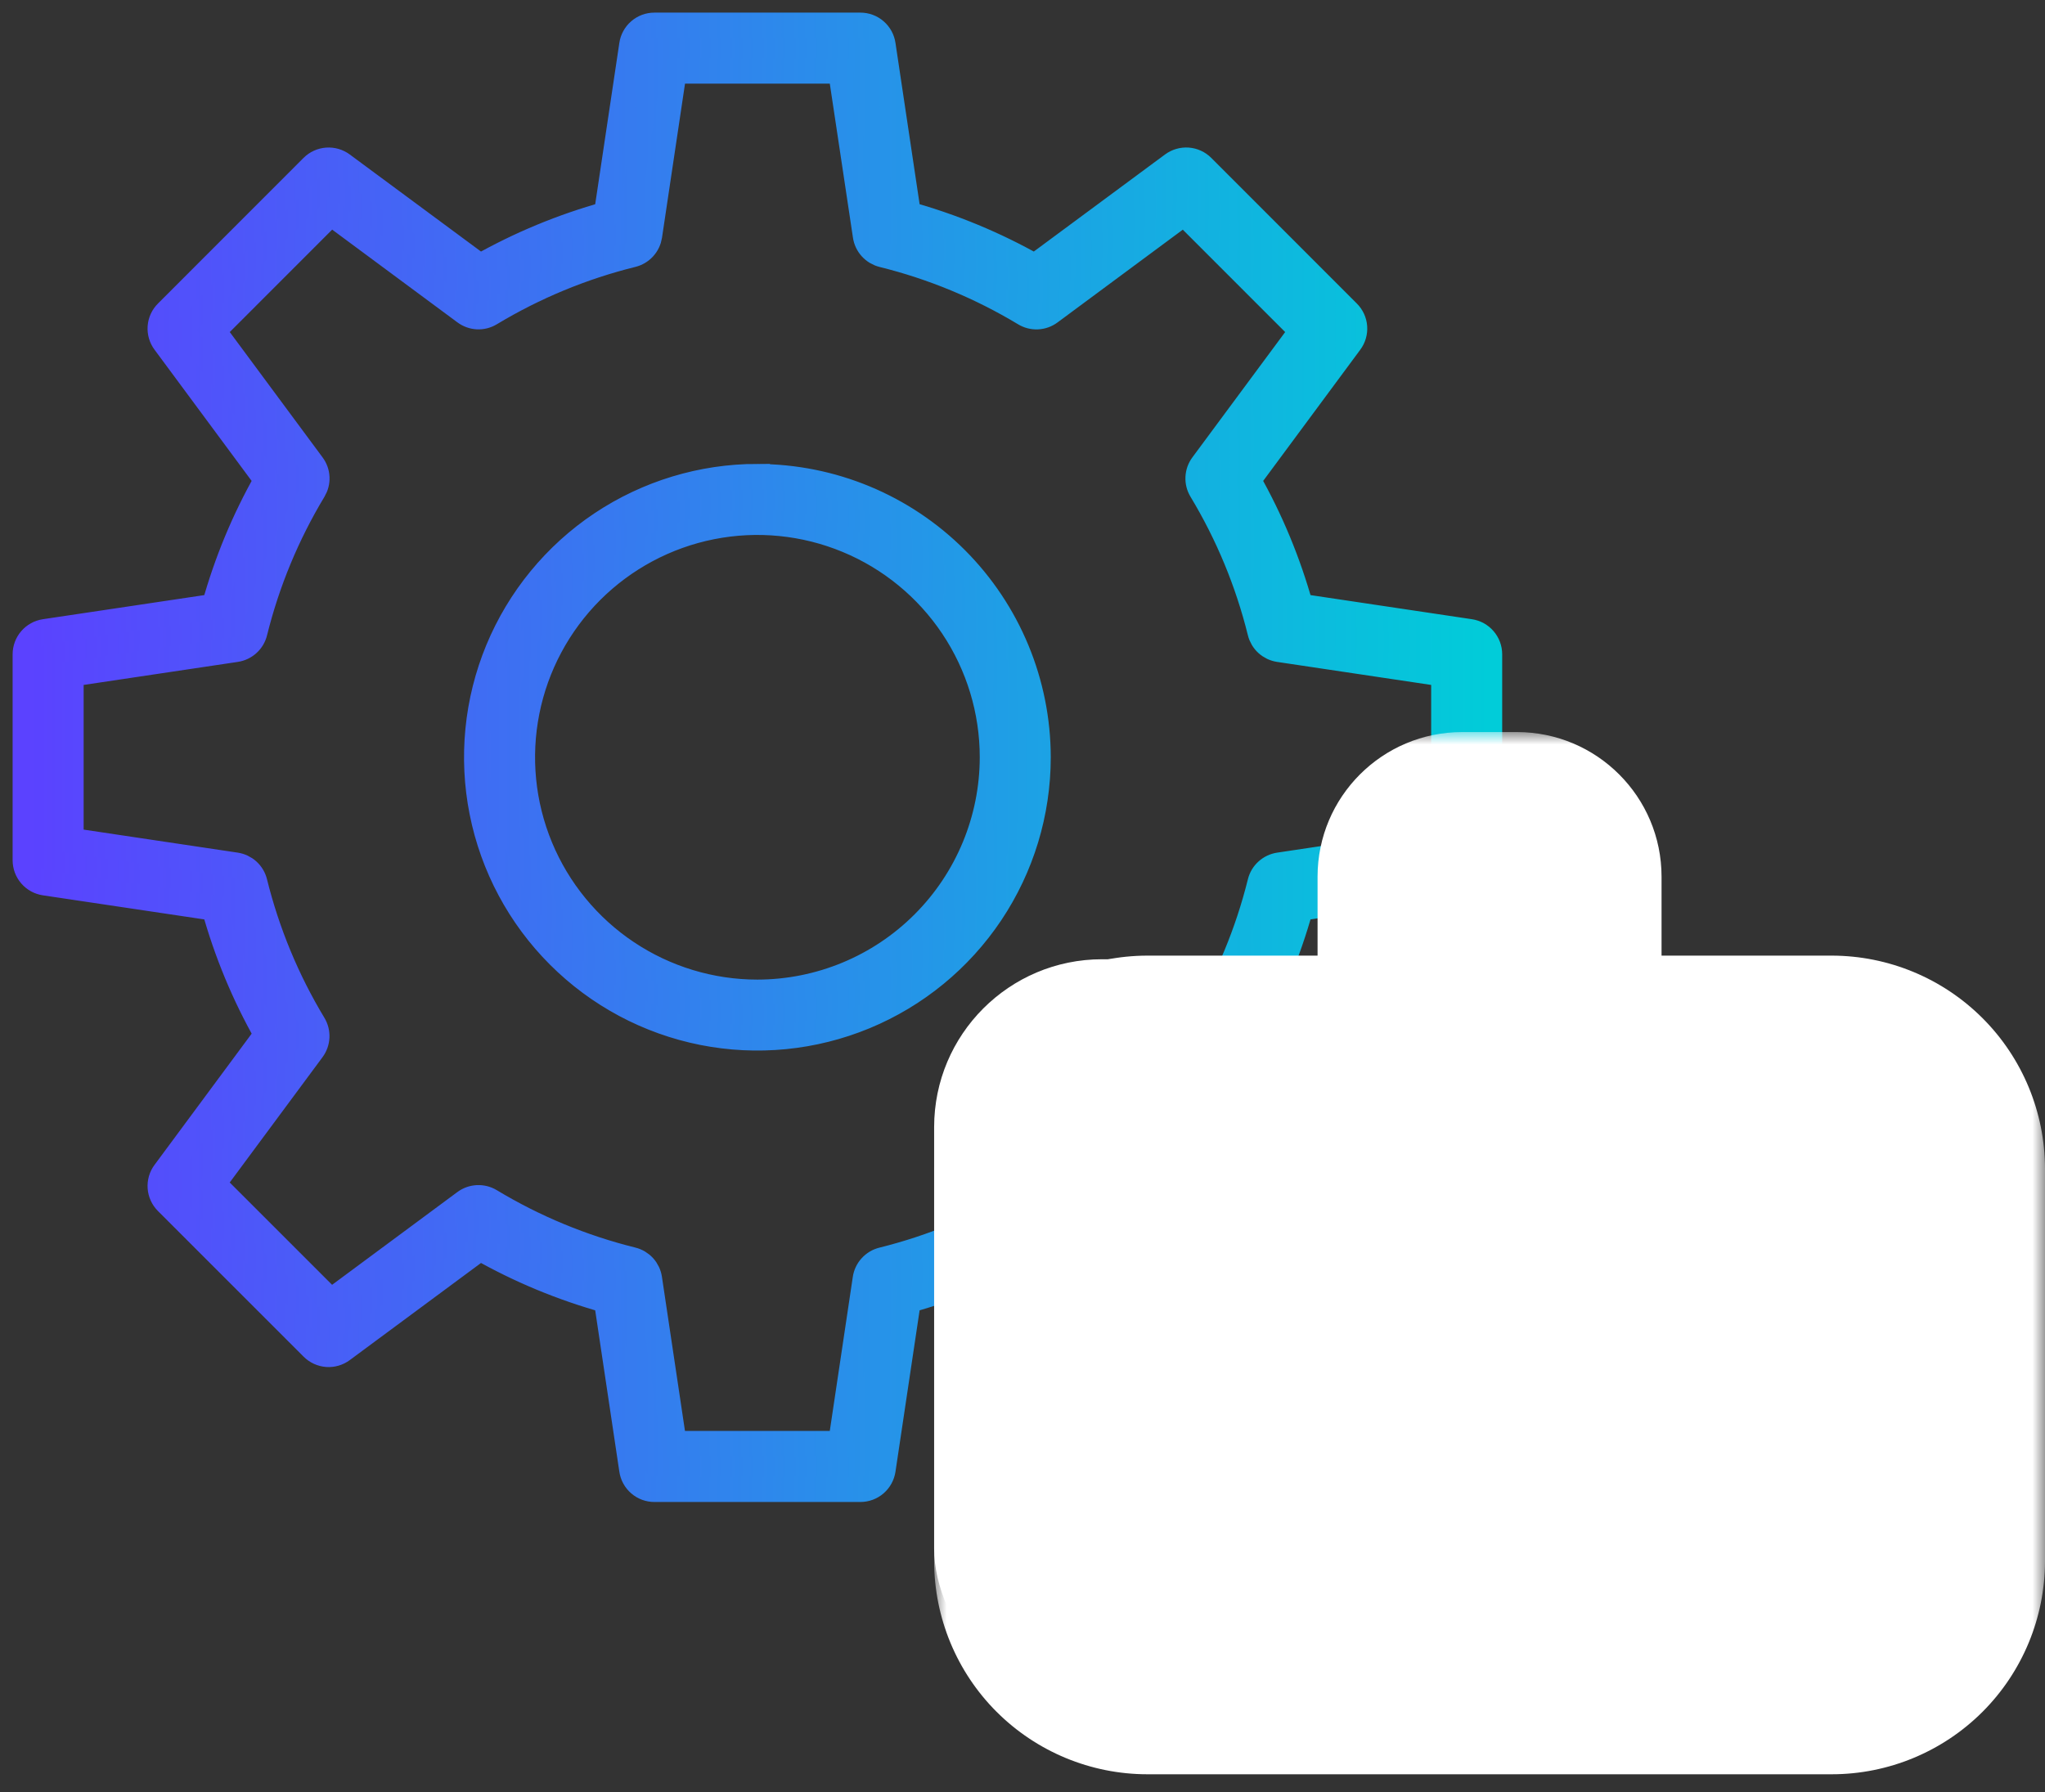 <svg width="81" height="71" viewBox="0 0 81 71" fill="none" xmlns="http://www.w3.org/2000/svg">
<rect x="0" y="0" width="81" height="71" fill="#333333" stroke="none"/>
<path fill-rule="evenodd" clip-rule="evenodd" d="M30 39.306C28.159 39.306 26.36 38.76 24.829 37.737C23.299 36.714 22.106 35.261 21.401 33.56C20.697 31.859 20.513 29.988 20.872 28.183C21.231 26.377 22.118 24.719 23.419 23.417C24.721 22.116 26.38 21.229 28.185 20.87C29.991 20.511 31.862 20.696 33.563 21.401C35.263 22.105 36.717 23.298 37.739 24.829C38.762 26.36 39.307 28.159 39.307 30C39.304 32.467 38.322 34.833 36.577 36.577C34.833 38.322 32.467 39.303 30 39.306ZM30 18.877C27.801 18.877 25.651 19.529 23.822 20.75C21.994 21.972 20.568 23.709 19.726 25.74C18.885 27.772 18.664 30.008 19.093 32.165C19.521 34.322 20.58 36.303 22.135 37.858C23.69 39.414 25.671 40.473 27.828 40.903C29.985 41.332 32.22 41.112 34.252 40.271C36.284 39.43 38.021 38.005 39.244 36.177C40.466 34.349 41.119 32.199 41.119 30C41.117 27.052 39.944 24.225 37.86 22.14C35.775 20.055 32.948 18.883 30 18.88V18.877ZM57.187 33.295V26.702L50.656 25.726C50.479 25.699 50.314 25.62 50.182 25.5C50.05 25.379 49.956 25.221 49.913 25.047C49.423 23.066 48.638 21.17 47.584 19.422C47.49 19.268 47.445 19.091 47.454 18.911C47.462 18.732 47.524 18.559 47.631 18.415L51.562 13.105L46.898 8.44L41.59 12.371C41.446 12.478 41.273 12.54 41.094 12.548C40.914 12.557 40.736 12.511 40.583 12.418C38.835 11.365 36.938 10.579 34.957 10.089C34.783 10.045 34.625 9.951 34.504 9.818C34.383 9.685 34.305 9.519 34.279 9.342L33.298 2.813H26.702L25.727 9.342C25.7 9.519 25.622 9.685 25.501 9.817C25.38 9.95 25.223 10.044 25.049 10.087C23.067 10.578 21.171 11.363 19.423 12.416C19.269 12.51 19.091 12.555 18.912 12.547C18.733 12.538 18.56 12.476 18.416 12.369L13.108 8.438L8.443 13.105L12.374 18.415C12.482 18.559 12.544 18.732 12.552 18.911C12.561 19.091 12.515 19.268 12.422 19.422C11.369 21.17 10.583 23.066 10.092 25.047C10.049 25.222 9.955 25.38 9.822 25.5C9.689 25.621 9.523 25.7 9.346 25.726L2.813 26.702V33.295L9.343 34.271C9.521 34.298 9.687 34.377 9.82 34.497C9.953 34.618 10.047 34.776 10.09 34.951C10.581 36.932 11.366 38.828 12.42 40.576C12.513 40.73 12.558 40.907 12.549 41.087C12.541 41.266 12.479 41.439 12.372 41.583L8.441 46.892L13.105 51.555L18.413 47.624C18.557 47.517 18.73 47.456 18.909 47.447C19.089 47.439 19.266 47.483 19.42 47.576C21.168 48.63 23.065 49.416 25.046 49.907C25.22 49.95 25.378 50.044 25.499 50.177C25.619 50.31 25.698 50.476 25.724 50.653L26.7 57.184H33.298L34.273 50.656C34.299 50.478 34.378 50.312 34.499 50.18C34.62 50.047 34.777 49.953 34.951 49.91C36.933 49.418 38.829 48.632 40.577 47.578C40.731 47.486 40.909 47.441 41.088 47.45C41.267 47.458 41.44 47.52 41.584 47.626L46.892 51.557L51.557 46.894L47.626 41.585C47.518 41.441 47.457 41.269 47.448 41.089C47.44 40.91 47.485 40.732 47.578 40.579C48.634 38.83 49.421 36.933 49.913 34.951C49.956 34.776 50.05 34.618 50.183 34.498C50.316 34.377 50.482 34.298 50.66 34.271L57.19 33.295H57.187ZM58.227 25.024L51.515 24.021C51.03 22.273 50.333 20.591 49.439 19.013L53.477 13.556C53.607 13.382 53.669 13.166 53.653 12.95C53.637 12.733 53.543 12.53 53.389 12.377L47.622 6.607C47.468 6.454 47.265 6.361 47.048 6.345C46.832 6.33 46.617 6.392 46.443 6.521L40.986 10.558C39.407 9.665 37.725 8.968 35.978 8.482L34.974 1.773C34.943 1.558 34.835 1.362 34.671 1.22C34.506 1.077 34.296 0.999 34.079 1H25.922C25.704 0.999 25.494 1.077 25.33 1.219C25.165 1.361 25.057 1.558 25.026 1.773L24.022 8.483C22.275 8.969 20.593 9.666 19.014 10.558L13.557 6.522C13.383 6.393 13.168 6.33 12.951 6.346C12.735 6.362 12.531 6.454 12.378 6.607L6.611 12.377C6.457 12.53 6.363 12.733 6.347 12.95C6.331 13.166 6.393 13.382 6.523 13.556L10.561 19.013C9.666 20.591 8.969 22.273 8.485 24.021L1.773 25.024C1.558 25.056 1.362 25.164 1.22 25.329C1.078 25.493 1 25.703 1 25.921V34.077C1 34.295 1.078 34.505 1.22 34.669C1.362 34.834 1.558 34.941 1.773 34.973L8.485 35.975C8.97 37.724 9.667 39.406 10.562 40.985L6.523 46.442C6.393 46.616 6.331 46.831 6.347 47.048C6.363 47.264 6.457 47.468 6.611 47.621L12.378 53.388C12.531 53.542 12.734 53.636 12.951 53.653C13.168 53.669 13.383 53.606 13.557 53.477L19.014 49.438C20.592 50.333 22.274 51.03 24.022 51.515L25.026 58.227C25.057 58.442 25.165 58.639 25.33 58.781C25.494 58.923 25.704 59.001 25.922 59H34.079C34.296 59 34.506 58.922 34.67 58.78C34.834 58.638 34.942 58.441 34.974 58.227L35.978 51.515C37.726 51.03 39.408 50.332 40.986 49.438L46.443 53.477C46.618 53.605 46.833 53.667 47.049 53.651C47.265 53.635 47.469 53.542 47.622 53.388L53.389 47.621C53.543 47.468 53.636 47.264 53.652 47.048C53.668 46.831 53.606 46.616 53.477 46.442L49.439 40.985C50.334 39.407 51.031 37.724 51.515 35.975L58.227 34.973C58.442 34.941 58.638 34.834 58.78 34.669C58.922 34.505 59 34.295 59 34.077V25.921C59 25.703 58.922 25.493 58.78 25.329C58.638 25.164 58.442 25.056 58.227 25.024Z" fill="url(#paint0_linear_8182_11709)" stroke="url(#paint1_linear_8182_11709)"/>
<rect x="37" y="38" width="42" height="30" rx="6.65" fill="white"/>
<mask id="path-3-outside-1_8182_11709" maskUnits="userSpaceOnUse" x="37" y="29" width="44" height="42" fill="black">
<rect fill="white" x="37" y="29" width="44" height="42"/>
<path d="M60.085 31C62.143 31.002 63.811 32.67 63.812 34.727V39.856H72.559C74.266 39.86 75.903 40.539 77.11 41.746C78.318 42.953 78.997 44.59 79 46.298V61.846C78.997 63.554 78.318 65.191 77.11 66.398C75.903 67.604 74.266 68.284 72.559 68.286H45.441C43.734 68.284 42.097 67.604 40.89 66.398C39.682 65.191 39.003 63.554 39 61.846V46.298C39.003 44.59 39.682 42.954 40.89 41.746C42.097 40.539 43.733 39.86 45.441 39.856H54.187V34.727C54.188 32.67 55.857 31.002 57.915 31H60.085ZM45.441 41.891C43.009 41.894 41.037 43.865 41.033 46.298V61.846C41.036 64.278 43.009 66.249 45.441 66.252H72.559C74.991 66.249 76.963 64.278 76.966 61.846V46.298C76.962 43.865 74.991 41.894 72.559 41.891H63.812V43.315C63.811 44.626 62.75 45.688 61.44 45.69H56.56C55.25 45.688 54.188 44.626 54.187 43.315V41.891H45.441ZM69.779 60.043C70.34 60.043 70.796 60.499 70.796 61.06C70.796 61.622 70.34 62.076 69.779 62.076H61.362C60.802 62.076 60.346 61.622 60.346 61.06C60.346 60.499 60.802 60.043 61.362 60.043H69.779ZM51.112 47.579C52.93 47.576 54.567 48.678 55.245 50.364C55.925 52.05 55.512 53.981 54.199 55.239C55.256 55.788 56.143 56.61 56.768 57.624C57.39 58.636 57.727 59.799 57.741 60.989C57.746 61.258 57.643 61.519 57.454 61.713C57.267 61.905 57.008 62.016 56.738 62.02H56.725C56.169 62.02 55.717 61.573 55.707 61.019C55.707 58.483 53.651 56.426 51.117 56.426C48.581 56.426 46.525 58.483 46.525 61.019C46.517 61.573 46.064 62.02 45.508 62.02H45.495C45.225 62.016 44.968 61.905 44.78 61.713C44.591 61.519 44.488 61.258 44.491 60.989C44.493 59.796 44.827 58.629 45.454 57.613C46.082 56.6 46.979 55.781 48.047 55.249C46.731 53.994 46.312 52.064 46.985 50.377C47.661 48.69 49.295 47.581 51.112 47.579ZM72.491 54.953C73.052 54.953 73.509 55.408 73.509 55.971C73.509 56.531 73.052 56.987 72.491 56.987H61.362C60.802 56.987 60.346 56.531 60.346 55.971C60.346 55.408 60.802 54.953 61.362 54.953H72.491ZM51.119 49.627C49.785 49.627 48.702 50.709 48.702 52.042C48.702 53.019 49.29 53.901 50.194 54.274C51.097 54.649 52.136 54.443 52.827 53.752C53.518 53.061 53.724 52.021 53.35 51.117C52.976 50.215 52.096 49.627 51.119 49.627ZM72.491 49.992C73.052 49.992 73.509 50.447 73.509 51.009C73.509 51.57 73.052 52.026 72.491 52.026H61.362C60.802 52.026 60.346 51.569 60.346 51.009C60.346 50.447 60.802 49.992 61.362 49.992H72.491ZM59 38.095C57.465 38.095 56.221 39.339 56.221 40.874H56.219L56.221 43.315C56.221 43.502 56.372 43.653 56.56 43.654H61.44C61.531 43.654 61.617 43.617 61.681 43.554C61.744 43.49 61.779 43.405 61.779 43.315V40.874C61.779 39.339 60.535 38.095 59 38.095ZM57.915 33.034C56.981 33.036 56.222 33.793 56.221 34.727V36.967C57.876 35.759 60.124 35.759 61.779 36.967V34.727C61.778 33.793 61.019 33.036 60.085 33.034H57.915Z"/>
</mask>
<path d="M60.085 31C62.143 31.002 63.811 32.67 63.812 34.727V39.856H72.559C74.266 39.86 75.903 40.539 77.11 41.746C78.318 42.953 78.997 44.59 79 46.298V61.846C78.997 63.554 78.318 65.191 77.11 66.398C75.903 67.604 74.266 68.284 72.559 68.286H45.441C43.734 68.284 42.097 67.604 40.89 66.398C39.682 65.191 39.003 63.554 39 61.846V46.298C39.003 44.59 39.682 42.954 40.89 41.746C42.097 40.539 43.733 39.86 45.441 39.856H54.187V34.727C54.188 32.67 55.857 31.002 57.915 31H60.085ZM45.441 41.891C43.009 41.894 41.037 43.865 41.033 46.298V61.846C41.036 64.278 43.009 66.249 45.441 66.252H72.559C74.991 66.249 76.963 64.278 76.966 61.846V46.298C76.962 43.865 74.991 41.894 72.559 41.891H63.812V43.315C63.811 44.626 62.75 45.688 61.44 45.69H56.56C55.25 45.688 54.188 44.626 54.187 43.315V41.891H45.441ZM69.779 60.043C70.34 60.043 70.796 60.499 70.796 61.06C70.796 61.622 70.34 62.076 69.779 62.076H61.362C60.802 62.076 60.346 61.622 60.346 61.06C60.346 60.499 60.802 60.043 61.362 60.043H69.779ZM51.112 47.579C52.93 47.576 54.567 48.678 55.245 50.364C55.925 52.05 55.512 53.981 54.199 55.239C55.256 55.788 56.143 56.61 56.768 57.624C57.39 58.636 57.727 59.799 57.741 60.989C57.746 61.258 57.643 61.519 57.454 61.713C57.267 61.905 57.008 62.016 56.738 62.02H56.725C56.169 62.02 55.717 61.573 55.707 61.019C55.707 58.483 53.651 56.426 51.117 56.426C48.581 56.426 46.525 58.483 46.525 61.019C46.517 61.573 46.064 62.02 45.508 62.02H45.495C45.225 62.016 44.968 61.905 44.78 61.713C44.591 61.519 44.488 61.258 44.491 60.989C44.493 59.796 44.827 58.629 45.454 57.613C46.082 56.6 46.979 55.781 48.047 55.249C46.731 53.994 46.312 52.064 46.985 50.377C47.661 48.69 49.295 47.581 51.112 47.579ZM72.491 54.953C73.052 54.953 73.509 55.408 73.509 55.971C73.509 56.531 73.052 56.987 72.491 56.987H61.362C60.802 56.987 60.346 56.531 60.346 55.971C60.346 55.408 60.802 54.953 61.362 54.953H72.491ZM51.119 49.627C49.785 49.627 48.702 50.709 48.702 52.042C48.702 53.019 49.29 53.901 50.194 54.274C51.097 54.649 52.136 54.443 52.827 53.752C53.518 53.061 53.724 52.021 53.35 51.117C52.976 50.215 52.096 49.627 51.119 49.627ZM72.491 49.992C73.052 49.992 73.509 50.447 73.509 51.009C73.509 51.57 73.052 52.026 72.491 52.026H61.362C60.802 52.026 60.346 51.569 60.346 51.009C60.346 50.447 60.802 49.992 61.362 49.992H72.491ZM59 38.095C57.465 38.095 56.221 39.339 56.221 40.874H56.219L56.221 43.315C56.221 43.502 56.372 43.653 56.56 43.654H61.44C61.531 43.654 61.617 43.617 61.681 43.554C61.744 43.49 61.779 43.405 61.779 43.315V40.874C61.779 39.339 60.535 38.095 59 38.095ZM57.915 33.034C56.981 33.036 56.222 33.793 56.221 34.727V36.967C57.876 35.759 60.124 35.759 61.779 36.967V34.727C61.778 33.793 61.019 33.036 60.085 33.034H57.915Z" fill="url(#paint2_linear_8182_11709)"/>
<path d="M60.085 31L60.087 29H60.085V31ZM63.812 34.727H65.812V34.726L63.812 34.727ZM63.812 39.856H61.812V41.856H63.812V39.856ZM72.559 39.856L72.562 37.856H72.559V39.856ZM77.11 41.746L78.525 40.332L78.525 40.332L77.11 41.746ZM79 46.298H81L81 46.294L79 46.298ZM79 61.846L81 61.849V61.846H79ZM77.11 66.398L78.524 67.814L78.525 67.813L77.11 66.398ZM72.559 68.286V70.286H72.561L72.559 68.286ZM45.441 68.286L45.44 70.286H45.441V68.286ZM40.89 66.398L39.475 67.813L39.477 67.814L40.89 66.398ZM39 61.846H37L37 61.849L39 61.846ZM39 46.298L37 46.294V46.298H39ZM40.89 41.746L39.475 40.332L39.475 40.332L40.89 41.746ZM45.441 39.856V37.856L45.438 37.856L45.441 39.856ZM54.187 39.856V41.856H56.187V39.856H54.187ZM54.187 34.727L52.187 34.726V34.727H54.187ZM57.915 31V29L57.913 29L57.915 31ZM45.441 41.891V39.891L45.439 39.891L45.441 41.891ZM41.033 46.298L39.033 46.295V46.298H41.033ZM41.033 61.846H39.033L39.033 61.848L41.033 61.846ZM45.441 66.252L45.439 68.252H45.441V66.252ZM72.559 66.252V68.252L72.561 68.252L72.559 66.252ZM76.966 61.846L78.966 61.848V61.846H76.966ZM76.966 46.298H78.966L78.966 46.295L76.966 46.298ZM72.559 41.891L72.561 39.891H72.559V41.891ZM63.812 41.891V39.891H61.812V41.891H63.812ZM63.812 43.315L65.812 43.318V43.315H63.812ZM61.44 45.69V47.69L61.443 47.69L61.44 45.69ZM56.56 45.69L56.557 47.69H56.56V45.69ZM54.187 43.315H52.187L52.187 43.318L54.187 43.315ZM54.187 41.891H56.187V39.891H54.187V41.891ZM69.779 60.043L69.779 58.043H69.779V60.043ZM70.796 61.06L72.796 61.06V61.06H70.796ZM69.779 62.076V64.076H69.779L69.779 62.076ZM61.362 62.076L61.361 64.076H61.362V62.076ZM60.346 61.06H58.346V61.06L60.346 61.06ZM61.362 60.043V58.043H61.361L61.362 60.043ZM51.112 47.579L51.114 49.579L51.116 49.579L51.112 47.579ZM55.245 50.364L53.39 51.111L53.39 51.112L55.245 50.364ZM54.199 55.239L52.815 53.796L50.799 55.728L53.278 57.015L54.199 55.239ZM56.768 57.624L58.471 56.576L58.47 56.575L56.768 57.624ZM57.741 60.989L55.741 61.013L55.742 61.025L57.741 60.989ZM57.454 61.713L56.022 60.316L56.022 60.317L57.454 61.713ZM56.738 62.02V64.019H56.75L56.762 64.019L56.738 62.02ZM55.707 61.019H53.707V61.036L53.707 61.054L55.707 61.019ZM51.117 56.426L51.117 54.426H51.117V56.426ZM46.525 61.019L48.525 61.048L48.525 61.033V61.019H46.525ZM45.495 62.02L45.471 64.019L45.483 64.019H45.495V62.02ZM44.78 61.713L43.349 63.109L43.349 63.11L44.78 61.713ZM44.491 60.989L46.491 61.013L46.491 61.002L46.491 60.992L44.491 60.989ZM45.454 57.613L43.754 56.56L43.753 56.562L45.454 57.613ZM48.047 55.249L48.939 57.039L51.488 55.768L49.428 53.802L48.047 55.249ZM46.985 50.377L45.129 49.634L45.128 49.636L46.985 50.377ZM73.509 55.971L75.509 55.971V55.971H73.509ZM61.362 56.987L61.361 58.987H61.362V56.987ZM60.346 55.971H58.346V55.971L60.346 55.971ZM61.362 54.953V52.953H61.361L61.362 54.953ZM51.119 49.627L51.12 47.627H51.119V49.627ZM48.702 52.042H46.702V52.042L48.702 52.042ZM50.194 54.274L50.961 52.427L50.958 52.426L50.194 54.274ZM52.827 53.752L54.241 55.166L54.241 55.166L52.827 53.752ZM53.35 51.117L51.502 51.882L51.502 51.883L53.35 51.117ZM73.509 51.009H75.509V51.008L73.509 51.009ZM61.362 52.026L61.361 54.026H61.362V52.026ZM60.346 51.009L58.346 51.008V51.009H60.346ZM61.362 49.992V47.992H61.361L61.362 49.992ZM59 38.095L59 36.095H59V38.095ZM56.221 40.874V42.874H58.221V40.874H56.221ZM56.219 40.874V38.874H54.217L54.219 40.876L56.219 40.874ZM56.221 43.315L54.221 43.316V43.316L56.221 43.315ZM56.56 43.654L56.543 45.654L56.551 45.654H56.56V43.654ZM61.44 43.654V45.654H61.441L61.44 43.654ZM61.681 43.554L63.095 44.968L63.097 44.966L61.681 43.554ZM61.779 43.315L63.779 43.316V43.315H61.779ZM57.915 33.034V31.034L57.912 31.034L57.915 33.034ZM56.221 34.727L54.221 34.724V34.727H56.221ZM56.221 36.967H54.221V40.901L57.399 38.583L56.221 36.967ZM61.779 36.967L60.601 38.583L63.779 40.901V36.967H61.779ZM61.779 34.727H63.779L63.779 34.724L61.779 34.727ZM60.085 33.034L60.088 31.034H60.085V33.034ZM60.085 31L60.083 33C61.038 33.001 61.812 33.775 61.812 34.729L63.812 34.727L65.812 34.726C65.81 31.565 63.248 29.002 60.087 29L60.085 31ZM63.812 34.727H61.812V39.856H63.812H65.812V34.727H63.812ZM63.812 39.856V41.856H72.559V39.856V37.856H63.812V39.856ZM72.559 39.856L72.555 41.856C73.734 41.859 74.863 42.328 75.696 43.16L77.11 41.746L78.525 40.332C76.942 38.75 74.799 37.861 72.562 37.856L72.559 39.856ZM77.11 41.746L75.696 43.16C76.529 43.993 76.998 45.122 77 46.302L79 46.298L81 46.294C80.996 44.058 80.107 41.914 78.525 40.332L77.11 41.746ZM79 46.298H77V61.846H79H81V46.298H79ZM79 61.846L77 61.842C76.998 63.022 76.529 64.151 75.696 64.984L77.11 66.398L78.525 67.813C80.107 66.23 80.996 64.086 81 61.849L79 61.846ZM77.11 66.398L75.697 64.983C74.863 65.816 73.734 66.285 72.557 66.286L72.559 68.286L72.561 70.286C74.799 70.284 76.943 69.392 78.524 67.814L77.11 66.398ZM72.559 68.286V66.286H45.441V68.286V70.286H72.559V68.286ZM45.441 68.286L45.443 66.286C44.266 66.285 43.137 65.816 42.303 64.983L40.89 66.398L39.477 67.814C41.057 69.392 43.201 70.284 45.44 70.286L45.441 68.286ZM40.89 66.398L42.304 64.984C41.471 64.152 41.002 63.022 41 61.842L39 61.846L37 61.849C37.004 64.086 37.893 66.231 39.475 67.813L40.89 66.398ZM39 61.846H41V46.298H39H37V61.846H39ZM39 46.298L41 46.302C41.002 45.122 41.471 43.993 42.304 43.16L40.89 41.746L39.475 40.332C37.894 41.914 37.004 44.057 37 46.294L39 46.298ZM40.89 41.746L42.304 43.16C43.137 42.327 44.266 41.859 45.445 41.856L45.441 39.856L45.438 37.856C43.201 37.861 41.057 38.75 39.475 40.332L40.89 41.746ZM45.441 39.856V41.856H54.187V39.856V37.856H45.441V39.856ZM54.187 39.856H56.187V34.727H54.187H52.187V39.856H54.187ZM54.187 34.727L56.187 34.729C56.187 33.776 56.962 33.001 57.917 33L57.915 31L57.913 29C54.753 29.002 52.189 31.564 52.187 34.726L54.187 34.727ZM57.915 31V33H60.085V31V29H57.915V31ZM45.441 41.891L45.439 39.891C41.904 39.895 39.038 42.76 39.033 46.295L41.033 46.298L43.033 46.301C43.035 44.971 44.114 43.892 45.444 43.891L45.441 41.891ZM41.033 46.298H39.033V61.846H41.033H43.033V46.298H41.033ZM41.033 61.846L39.033 61.848C39.038 65.385 41.905 68.247 45.439 68.252L45.441 66.252L45.444 64.252C44.113 64.25 43.035 63.172 43.033 61.843L41.033 61.846ZM45.441 66.252V68.252H72.559V66.252V64.252H45.441V66.252ZM72.559 66.252L72.561 68.252C76.096 68.247 78.961 65.384 78.966 61.848L76.966 61.846L74.966 61.843C74.964 63.172 73.887 64.25 72.556 64.252L72.559 66.252ZM76.966 61.846H78.966V46.298H76.966H74.966V61.846H76.966ZM76.966 46.298L78.966 46.295C78.961 42.76 76.096 39.895 72.561 39.891L72.559 41.891L72.556 43.891C73.886 43.892 74.964 44.971 74.966 46.301L76.966 46.298ZM72.559 41.891V39.891H63.812V41.891V43.891H72.559V41.891ZM63.812 41.891H61.812V43.315H63.812H65.812V41.891H63.812ZM63.812 43.315L61.812 43.313C61.812 43.523 61.643 43.689 61.438 43.69L61.44 45.69L61.443 47.69C63.856 47.687 65.81 45.73 65.812 43.318L63.812 43.315ZM61.44 45.69V43.69H56.56V45.69V47.69H61.44V45.69ZM56.56 45.69L56.562 43.69C56.356 43.689 56.187 43.521 56.187 43.313L54.187 43.315L52.187 43.318C52.19 45.731 54.145 47.687 56.557 47.69L56.56 45.69ZM54.187 43.315H56.187V41.891H54.187H52.187V43.315H54.187ZM54.187 41.891V39.891H45.441V41.891V43.891H54.187V41.891ZM69.779 60.043L69.779 62.043C69.236 62.043 68.796 61.603 68.796 61.06H70.796H72.796C72.796 59.394 71.445 58.043 69.779 58.043L69.779 60.043ZM70.796 61.06L68.796 61.059C68.796 60.515 69.237 60.076 69.779 60.076L69.779 62.076L69.779 64.076C71.443 64.076 72.796 62.729 72.796 61.06L70.796 61.06ZM69.779 62.076V60.076H61.362V62.076V64.076H69.779V62.076ZM61.362 62.076L61.363 60.076C61.904 60.076 62.346 60.514 62.346 61.059L60.346 61.06L58.346 61.06C58.346 62.729 59.7 64.075 61.361 64.076L61.362 62.076ZM60.346 61.06H62.346C62.346 61.604 61.906 62.043 61.363 62.043L61.362 60.043L61.361 58.043C59.698 58.044 58.346 59.393 58.346 61.06H60.346ZM61.362 60.043V62.043H69.779V60.043V58.043H61.362V60.043ZM51.112 47.579L51.116 49.579C52.117 49.577 53.017 50.184 53.39 51.111L55.245 50.364L57.1 49.617C56.116 47.172 53.743 45.575 51.109 45.579L51.112 47.579ZM55.245 50.364L53.39 51.112C53.765 52.041 53.537 53.104 52.815 53.796L54.199 55.239L55.583 56.683C57.486 54.858 58.085 52.059 57.1 49.616L55.245 50.364ZM54.199 55.239L53.278 57.015C54.014 57.397 54.631 57.969 55.065 58.673L56.768 57.624L58.47 56.575C57.655 55.252 56.497 54.178 55.12 53.464L54.199 55.239ZM56.768 57.624L55.064 58.672C55.497 59.376 55.731 60.185 55.741 61.013L57.741 60.989L59.741 60.965C59.722 59.414 59.284 57.897 58.471 56.576L56.768 57.624ZM57.741 60.989L55.742 61.025C55.737 60.761 55.837 60.506 56.022 60.316L57.454 61.713L58.886 63.109C59.449 62.532 59.755 61.754 59.741 60.954L57.741 60.989ZM57.454 61.713L56.022 60.317C56.205 60.129 56.453 60.023 56.715 60.02L56.738 62.02L56.762 64.019C57.564 64.01 58.328 63.681 58.886 63.109L57.454 61.713ZM56.738 62.02V60.02H56.725V62.02V64.019H56.738V62.02ZM56.725 62.02V60.02C57.264 60.02 57.697 60.452 57.707 60.983L55.707 61.019L53.707 61.054C53.736 62.694 55.073 64.019 56.725 64.019V62.02ZM55.707 61.019H57.707C57.707 57.379 54.757 54.426 51.117 54.426L51.117 56.426L51.117 58.426C52.546 58.426 53.707 59.586 53.707 61.019H55.707ZM51.117 56.426V54.426C47.476 54.426 44.525 57.379 44.525 61.019H46.525H48.525C48.525 59.587 49.686 58.426 51.117 58.426V56.426ZM46.525 61.019L44.526 60.989C44.534 60.448 44.973 60.02 45.508 60.02V62.02V64.019C47.155 64.019 48.501 62.698 48.525 61.048L46.525 61.019ZM45.508 62.02V60.02H45.495V62.02V64.019H45.508V62.02ZM45.495 62.02L45.519 60.02C45.783 60.023 46.031 60.131 46.212 60.316L44.78 61.713L43.349 63.11C43.904 63.679 44.667 64.01 45.471 64.019L45.495 62.02ZM44.78 61.713L46.212 60.316C46.396 60.505 46.494 60.756 46.491 61.013L44.491 60.989L42.491 60.966C42.482 61.76 42.786 62.533 43.349 63.109L44.78 61.713ZM44.491 60.989L46.491 60.992C46.492 60.171 46.722 59.366 47.155 58.665L45.454 57.613L43.753 56.562C42.931 57.891 42.493 59.422 42.491 60.986L44.491 60.989ZM45.454 57.613L47.155 58.666C47.586 57.969 48.204 57.406 48.939 57.039L48.047 55.249L47.154 53.459C45.755 54.157 44.577 55.23 43.754 56.56L45.454 57.613ZM48.047 55.249L49.428 53.802C48.703 53.111 48.472 52.048 48.843 51.118L46.985 50.377L45.128 49.636C44.152 52.081 44.76 54.877 46.666 56.696L48.047 55.249ZM46.985 50.377L48.842 51.12C49.215 50.19 50.115 49.58 51.114 49.579L51.112 47.579L51.111 45.579C48.474 45.581 46.107 47.189 45.129 49.634L46.985 50.377ZM72.491 54.953V56.953C71.95 56.953 71.509 56.515 71.509 55.971H73.509H75.509C75.509 54.302 74.155 52.953 72.491 52.953V54.953ZM73.509 55.971L71.509 55.97C71.509 55.425 71.949 54.987 72.491 54.987V56.987V58.987C74.155 58.987 75.508 57.638 75.509 55.971L73.509 55.971ZM72.491 56.987V54.987H61.362V56.987V58.987H72.491V56.987ZM61.362 56.987L61.363 54.987C61.906 54.988 62.346 55.426 62.346 55.97L60.346 55.971L58.346 55.971C58.346 57.636 59.697 58.986 61.361 58.987L61.362 56.987ZM60.346 55.971H62.346C62.346 56.513 61.906 56.953 61.363 56.953L61.362 54.953L61.361 52.953C59.697 52.954 58.346 54.303 58.346 55.971H60.346ZM61.362 54.953V56.953H72.491V54.953V52.953H61.362V54.953ZM51.119 49.627V47.627C48.681 47.627 46.702 49.603 46.702 52.042H48.702H50.702C50.702 51.815 50.888 51.627 51.119 51.627V49.627ZM48.702 52.042L46.702 52.042C46.702 53.827 47.776 55.44 49.431 56.123L50.194 54.274L50.958 52.426C50.804 52.362 50.702 52.212 50.702 52.042L48.702 52.042ZM50.194 54.274L49.427 56.121C51.077 56.807 52.978 56.43 54.241 55.166L52.827 53.752L51.413 52.338C51.294 52.456 51.116 52.492 50.961 52.427L50.194 54.274ZM52.827 53.752L54.241 55.166C55.506 53.902 55.882 52.002 55.197 50.351L53.35 51.117L51.502 51.883C51.568 52.041 51.531 52.22 51.413 52.338L52.827 53.752ZM53.35 51.117L55.198 50.353C54.514 48.701 52.904 47.627 51.12 47.627L51.119 49.627L51.119 51.627C51.288 51.627 51.438 51.728 51.502 51.882L53.35 51.117ZM72.491 49.992V51.992C71.951 51.992 71.509 51.555 71.509 51.01L73.509 51.009L75.509 51.008C75.508 49.338 74.153 47.992 72.491 47.992V49.992ZM73.509 51.009H71.509C71.509 50.465 71.948 50.026 72.491 50.026V52.026V54.026C74.157 54.026 75.509 52.674 75.509 51.009H73.509ZM72.491 52.026V50.026H61.362V52.026V54.026H72.491V52.026ZM61.362 52.026L61.363 50.026C61.908 50.027 62.346 50.467 62.346 51.009H60.346H58.346C58.346 52.672 59.695 54.026 61.361 54.026L61.362 52.026ZM60.346 51.009L62.346 51.01C62.346 51.554 61.904 51.992 61.363 51.992L61.362 49.992L61.361 47.992C59.699 47.993 58.346 49.34 58.346 51.008L60.346 51.009ZM61.362 49.992V51.992H72.491V49.992V47.992H61.362V49.992ZM59 38.095V36.095C56.361 36.095 54.221 38.235 54.221 40.874H56.221H58.221C58.221 40.444 58.57 40.095 59 40.095V38.095ZM56.221 40.874V38.874H56.219V40.874V42.874H56.221V40.874ZM56.219 40.874L54.219 40.876L54.221 43.316L56.221 43.315L58.221 43.313L58.219 40.872L56.219 40.874ZM56.221 43.315L54.221 43.316C54.222 44.613 55.27 45.643 56.543 45.654L56.56 43.654L56.577 41.654C57.474 41.662 58.22 42.391 58.221 43.313L56.221 43.315ZM56.56 43.654V45.654H61.44V43.654V41.654H56.56V43.654ZM61.44 43.654L61.441 45.654C62.08 45.654 62.669 45.394 63.095 44.968L61.681 43.554L60.267 42.139C60.565 41.841 60.982 41.654 61.44 41.654L61.44 43.654ZM61.681 43.554L63.097 44.966C63.536 44.525 63.779 43.932 63.779 43.316L61.779 43.315L59.779 43.313C59.78 42.878 59.952 42.455 60.264 42.142L61.681 43.554ZM61.779 43.315H63.779V40.874H61.779H59.779V43.315H61.779ZM61.779 40.874H63.779C63.779 38.234 61.639 36.095 59 36.095L59 38.095L59 40.095C59.43 40.095 59.779 40.444 59.779 40.874H61.779ZM57.915 33.034L57.912 31.034C55.877 31.038 54.224 32.687 54.221 34.724L56.221 34.727L58.221 34.731C58.22 34.9 58.085 35.034 57.918 35.034L57.915 33.034ZM56.221 34.727H54.221V36.967H56.221H58.221V34.727H56.221ZM56.221 36.967L57.399 38.583C58.353 37.887 59.647 37.887 60.601 38.583L61.779 36.967L62.958 35.351C60.6 33.631 57.4 33.631 55.042 35.351L56.221 36.967ZM61.779 36.967H63.779V34.727H61.779H59.779V36.967H61.779ZM61.779 34.727L63.779 34.724C63.776 32.687 62.123 31.038 60.088 31.034L60.085 33.034L60.082 35.034C59.915 35.034 59.78 34.9 59.779 34.731L61.779 34.727ZM60.085 33.034V31.034H57.915V33.034V35.034H60.085V33.034Z" fill="white" mask="url(#path-3-outside-1_8182_11709)"/>
<defs>
<linearGradient id="paint0_linear_8182_11709" x1="1.126" y1="30.332" x2="58.981" y2="30.332" gradientUnits="userSpaceOnUse">
<stop stop-color="#5B42FF"/>
<stop offset="1" stop-color="#01CCD9"/>
</linearGradient>
<linearGradient id="paint1_linear_8182_11709" x1="1" y1="30.332" x2="58.981" y2="30.332" gradientUnits="userSpaceOnUse">
<stop stop-color="#5B42FF"/>
<stop offset="1" stop-color="#01CCD9"/>
</linearGradient>
<linearGradient id="paint2_linear_8182_11709" x1="-11.5" y1="49.856" x2="78.987" y2="49.856" gradientUnits="userSpaceOnUse">
<stop stop-color="#5B42FF"/>
<stop offset="1" stop-color="#01CCD9"/>
</linearGradient>
</defs>
</svg>
